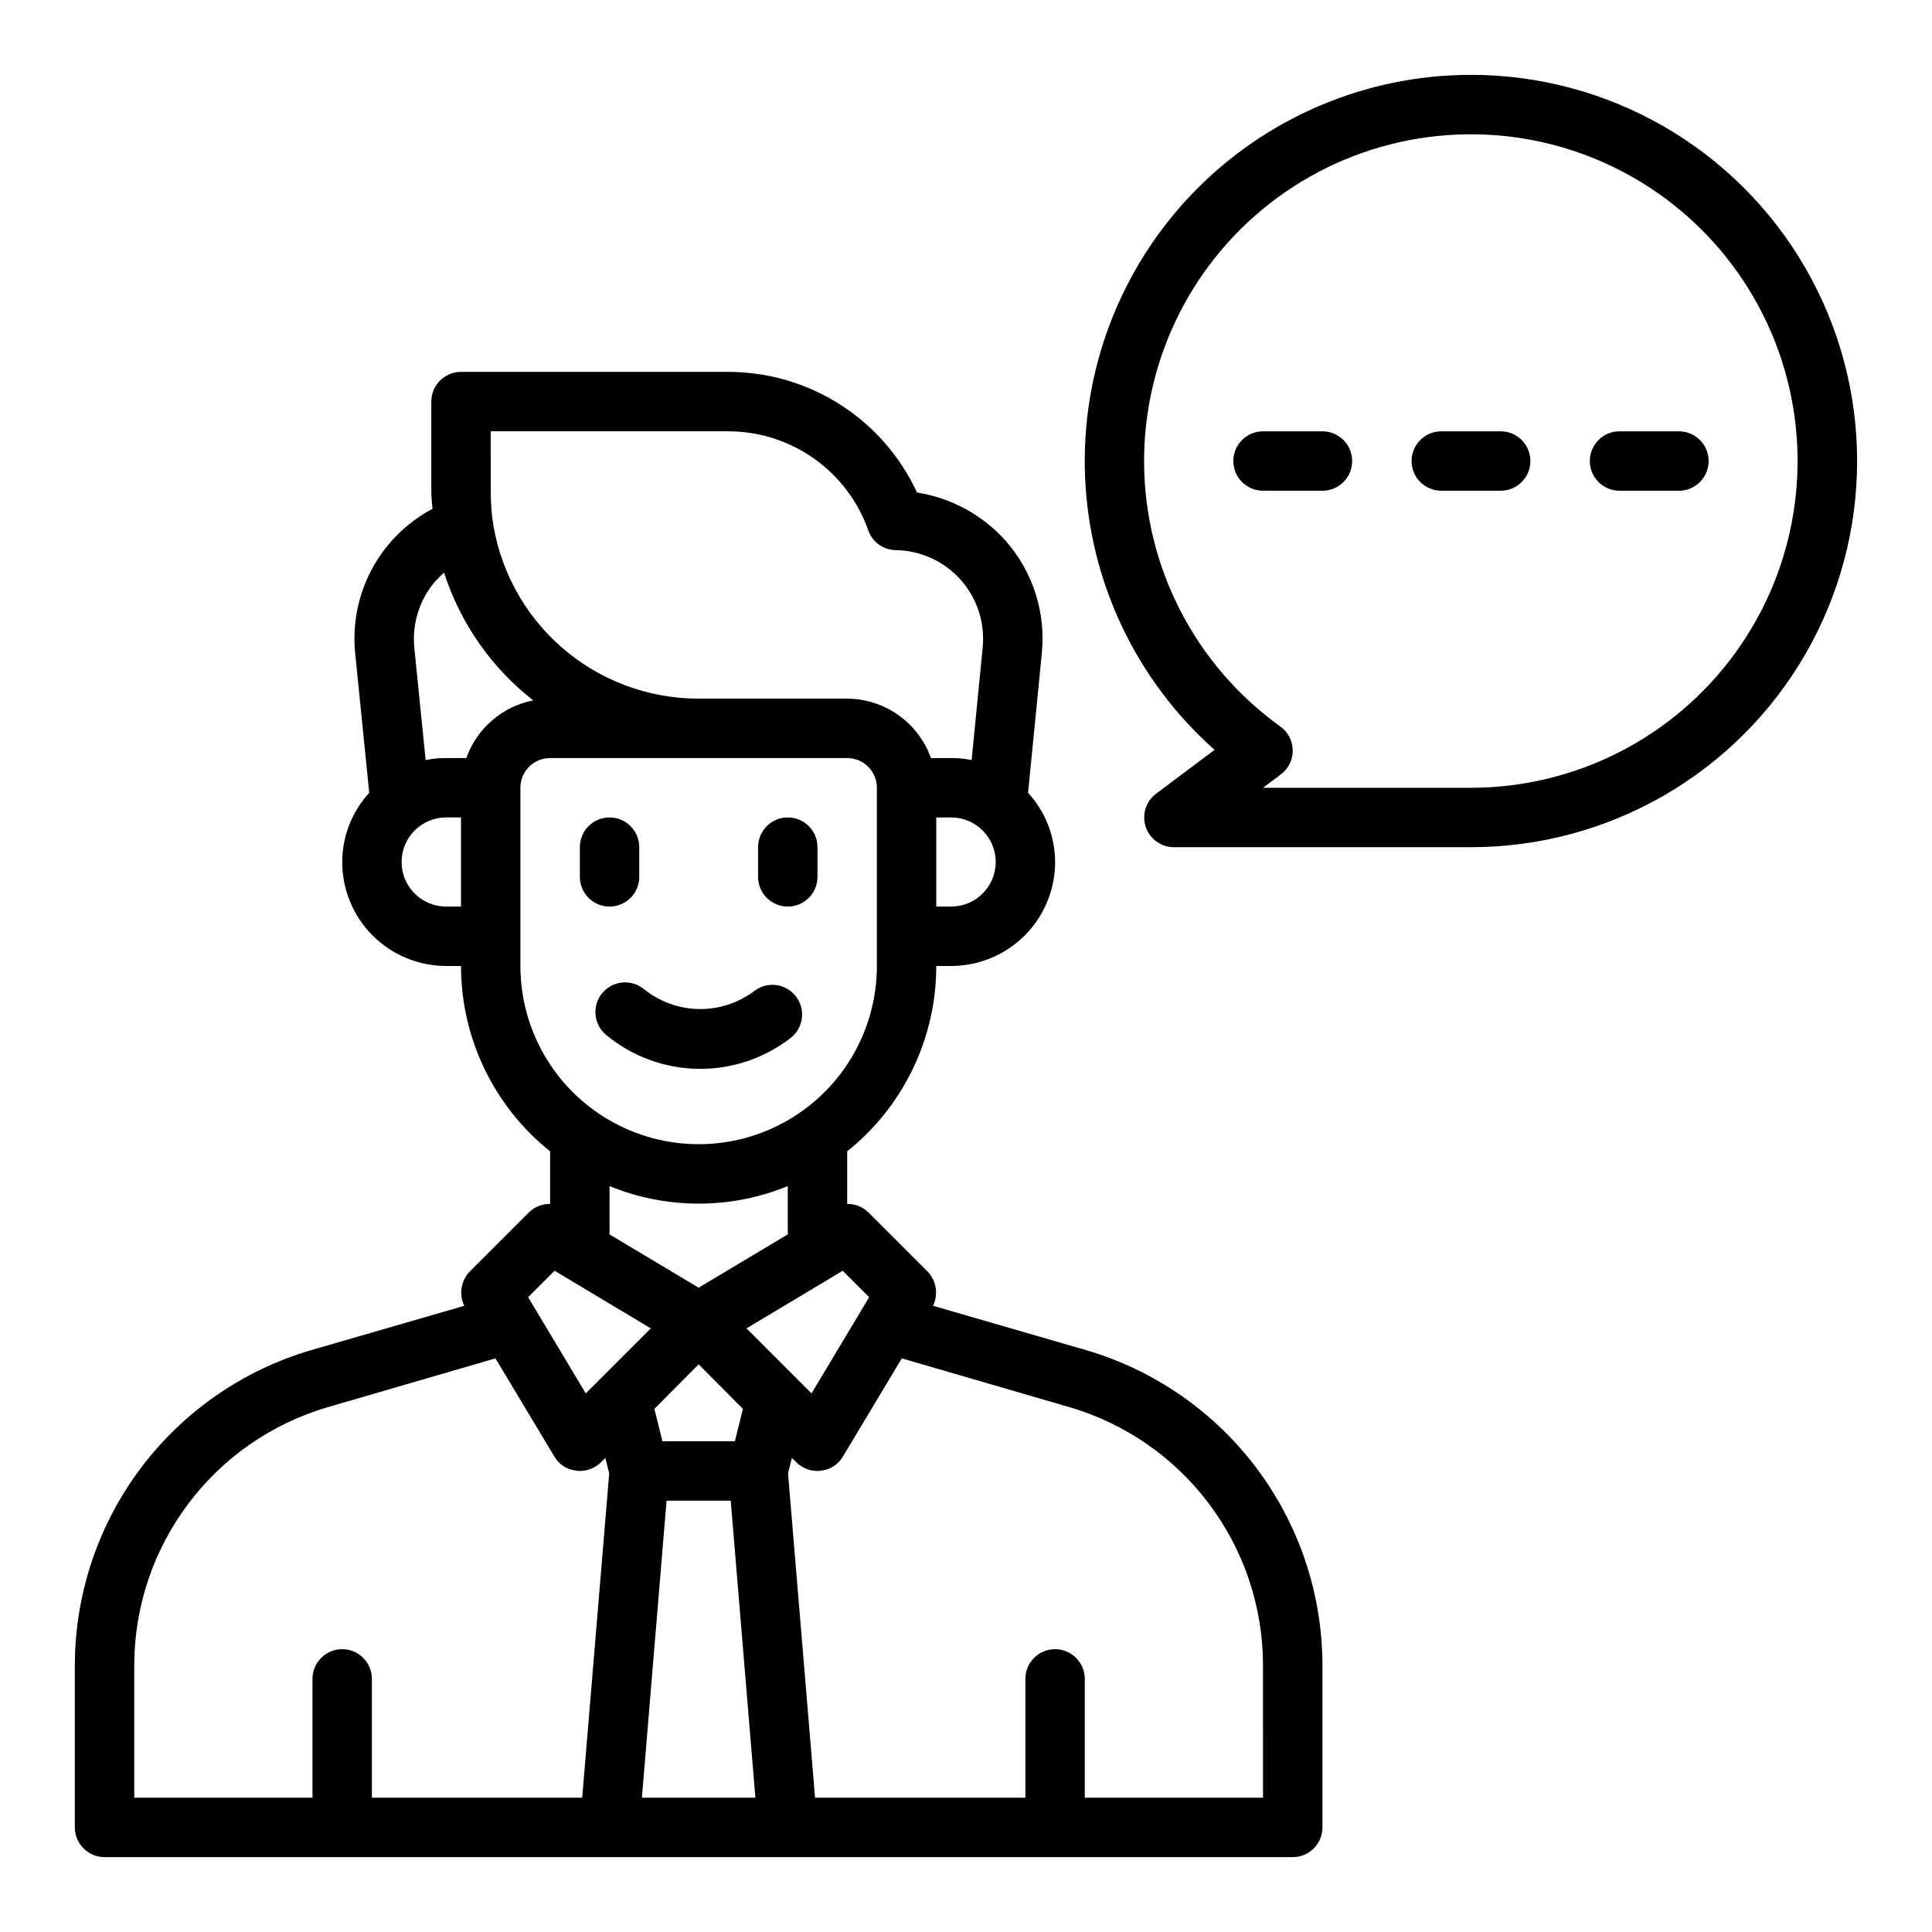 <?xml version="1.0" encoding="UTF-8"?>
<!-- Uploaded to: SVG Repo, www.svgrepo.com, Generator: SVG Repo Mixer Tools -->
<svg fill="#000000" width="800px" height="800px" version="1.1" viewBox="144 144 512 512" xmlns="http://www.w3.org/2000/svg">
 <g>
  <path d="m541.7 274.05h-15.746c-4.348 0-7.871-3.523-7.871-7.871 0-4.348 3.523-7.875 7.871-7.875h15.746c4.348 0 7.871 3.527 7.871 7.875 0 4.348-3.523 7.871-7.871 7.871z"/>
  <path d="m494.46 274.05h-15.742c-4.348 0-7.871-3.523-7.871-7.871 0-4.348 3.523-7.875 7.871-7.875h15.742c4.348 0 7.875 3.527 7.875 7.875 0 4.348-3.527 7.871-7.875 7.871z"/>
  <path d="m588.93 274.05h-15.742c-4.348 0-7.871-3.523-7.871-7.871 0-4.348 3.523-7.875 7.871-7.875h15.742c4.348 0 7.875 3.527 7.875 7.875 0 4.348-3.527 7.871-7.875 7.871z"/>
  <path d="m305.54 384.25c2.086 0 4.09-0.828 5.566-2.305 1.477-1.477 2.305-3.481 2.305-5.566v-7.871c0-4.348-3.523-7.875-7.871-7.875s-7.871 3.527-7.871 7.875v7.871c0 2.086 0.828 4.09 2.305 5.566 1.477 1.477 3.477 2.305 5.566 2.305z"/>
  <path d="m352.77 384.25c2.09 0 4.09-0.828 5.566-2.305 1.477-1.477 2.305-3.481 2.305-5.566v-7.871c0-4.348-3.523-7.875-7.871-7.875s-7.871 3.527-7.871 7.875v7.871c0 2.086 0.828 4.09 2.305 5.566 1.477 1.477 3.481 2.305 5.566 2.305z"/>
  <path d="m432.04 501.86-40.777-11.809c1.457-3.019 0.895-6.625-1.418-9.055l-15.742-15.742h-0.004c-1.504-1.434-3.508-2.227-5.586-2.203v-13.934c14.93-11.934 23.617-30.012 23.613-49.121h3.938c7.309 0 14.316-2.902 19.48-8.07 5.168-5.168 8.07-12.176 8.07-19.484-0.016-6.793-2.57-13.332-7.164-18.34l3.621-36.762c1.164-10.93-2.32-21.84-9.602-30.074-6.125-6.812-14.406-11.316-23.461-12.75-4.414-9.543-11.465-17.621-20.324-23.285-8.855-5.66-19.148-8.672-29.66-8.676h-70.848c-4.348 0-7.875 3.523-7.875 7.871v23.617c0 1.652 0.156 3.148 0.316 4.801-6.867 3.641-12.484 9.25-16.133 16.109-3.648 6.863-5.156 14.66-4.336 22.387l3.699 36.762c-4.59 5.008-7.144 11.547-7.16 18.34 0 7.309 2.902 14.316 8.066 19.484 5.168 5.168 12.176 8.07 19.484 8.07h3.938c-0.004 19.109 8.684 37.188 23.613 49.121v13.934c-2.078-0.023-4.082 0.77-5.59 2.203l-15.742 15.742c-2.312 2.43-2.879 6.035-1.418 9.055l-40.777 11.809c-17.969 5.312-33.746 16.273-44.992 31.262-11.246 14.992-17.359 33.207-17.434 51.945v43.219c0 2.086 0.832 4.09 2.309 5.566 1.477 1.473 3.477 2.305 5.566 2.305h314.88c2.09 0 4.09-0.832 5.566-2.305 1.477-1.477 2.305-3.481 2.305-5.566v-43.219c-0.07-18.738-6.184-36.953-17.43-51.945-11.246-14.988-27.023-25.949-44.992-31.262zm-57.703-14.09-15.273 25.504-17.238-17.238 25.504-15.273zm-45.188-2.519-23.695-14.168c0-0.078 0.078-0.156 0.078-0.234l0.004-12.52c15.133 6.191 32.098 6.191 47.23 0v12.516c0 0.078 0.078 0.156 0.078 0.234zm11.73 32.117-2.125 8.578h-19.207l-2.125-8.582 11.727-11.805zm55.184-133.12h-3.938v-23.617h3.938c6.519 0 11.809 5.289 11.809 11.809 0 6.523-5.289 11.809-11.809 11.809zm-122.02-125.95h62.977c8.129 0.008 16.059 2.527 22.699 7.223 6.637 4.695 11.66 11.328 14.375 18.992 1.07 3.106 3.961 5.211 7.246 5.273 6.609 0.086 12.879 2.953 17.27 7.894 4.387 4.945 6.492 11.508 5.793 18.086l-2.914 29.676h0.004c-1.785-0.387-3.609-0.57-5.434-0.551h-5.352c-1.637-4.586-4.644-8.559-8.613-11.379-3.973-2.816-8.719-4.34-13.586-4.367h-39.363c-13.398 0.016-26.34-4.848-36.41-13.688-10.07-8.84-16.574-21.043-18.297-34.328-0.254-2.356-0.387-4.719-0.395-7.086zm-7.871 125.95h-3.938c-6.523 0-11.809-5.285-11.809-11.809 0-6.519 5.285-11.809 11.809-11.809h3.938zm1.418-39.359h-5.356c-1.824-0.02-3.648 0.164-5.434 0.551l-2.992-29.676h0.004c-0.648-6.273 1.25-12.543 5.273-17.398 0.805-0.926 1.672-1.793 2.598-2.598 4.316 13.387 12.539 25.176 23.617 33.848-8.188 1.605-14.922 7.41-17.715 15.273zm14.324 55.105v-47.234c0-4.348 3.523-7.871 7.871-7.871h78.723c2.086 0 4.09 0.828 5.566 2.305 1.477 1.477 2.305 3.481 2.305 5.566v47.234c0 16.871-9.004 32.465-23.617 40.902s-32.617 8.438-47.23 0c-14.613-8.438-23.617-24.031-23.617-40.902zm9.055 80.766 25.504 15.273-17.238 17.238-15.273-25.504zm7.32 139.65h-55.734v-31.488c0-4.348-3.523-7.871-7.871-7.871s-7.875 3.523-7.875 7.871v31.488h-47.23v-35.344c0.066-15.332 5.074-30.238 14.277-42.5 9.199-12.266 22.109-21.242 36.812-25.594l44.633-12.988 15.586 25.977c1.223 2.121 3.391 3.527 5.828 3.781 0.309 0.062 0.625 0.09 0.945 0.078 2.09 0.004 4.098-0.816 5.586-2.285l1.18-1.18 1.023 4.094zm15.824 0 6.535-78.719h17.004l6.535 78.719zm164.6 0h-47.23v-31.488c0-4.348-3.527-7.871-7.875-7.871-4.348 0-7.871 3.523-7.871 7.871v31.488h-55.734l-7.164-85.961 1.023-4.094 1.18 1.18h0.004c1.488 1.469 3.496 2.289 5.586 2.285 0.32 0.012 0.637-0.016 0.945-0.078 2.438-0.254 4.606-1.66 5.828-3.781l15.586-25.977 44.633 12.988c14.703 4.352 27.613 13.328 36.812 25.594 9.203 12.262 14.211 27.168 14.277 42.5z"/>
  <path d="m533.82 163.84c-27.848-0.004-54.496 11.344-73.793 31.418-19.297 20.078-29.582 47.148-28.477 74.977 1.102 27.824 13.496 54 34.324 72.484l-15.5 11.625c-2.711 2.035-3.816 5.574-2.746 8.789 1.074 3.215 4.082 5.383 7.469 5.383h78.723c36.559 0 70.344-19.508 88.625-51.168 18.281-31.664 18.281-70.676 0-102.34-18.281-31.664-52.066-51.172-88.625-51.172zm0 188.93h-55.105l4.723-3.543c2.004-1.5 3.176-3.871 3.148-6.375-0.023-2.508-1.238-4.852-3.273-6.312-22.547-16.176-35.977-42.172-36.117-69.922-0.141-27.746 13.023-53.879 35.402-70.281 22.383-16.402 51.266-21.086 77.684-12.598 26.418 8.492 47.164 29.125 55.797 55.496 8.637 26.367 4.109 55.281-12.172 77.75-16.277 22.469-42.34 35.777-70.086 35.785z"/>
  <path d="m303.57 407.22c-1.324 1.613-1.953 3.691-1.746 5.769s1.23 3.988 2.848 5.312c6.871 5.676 15.477 8.836 24.391 8.957 8.914 0.117 17.602-2.812 24.621-8.305 3.297-2.703 3.844-7.539 1.23-10.91-2.613-3.371-7.434-4.047-10.875-1.527-4.234 3.238-9.434 4.961-14.766 4.891-5.328-0.07-10.48-1.934-14.629-5.285-3.359-2.754-8.316-2.262-11.074 1.098z"/>
 </g>
</svg>